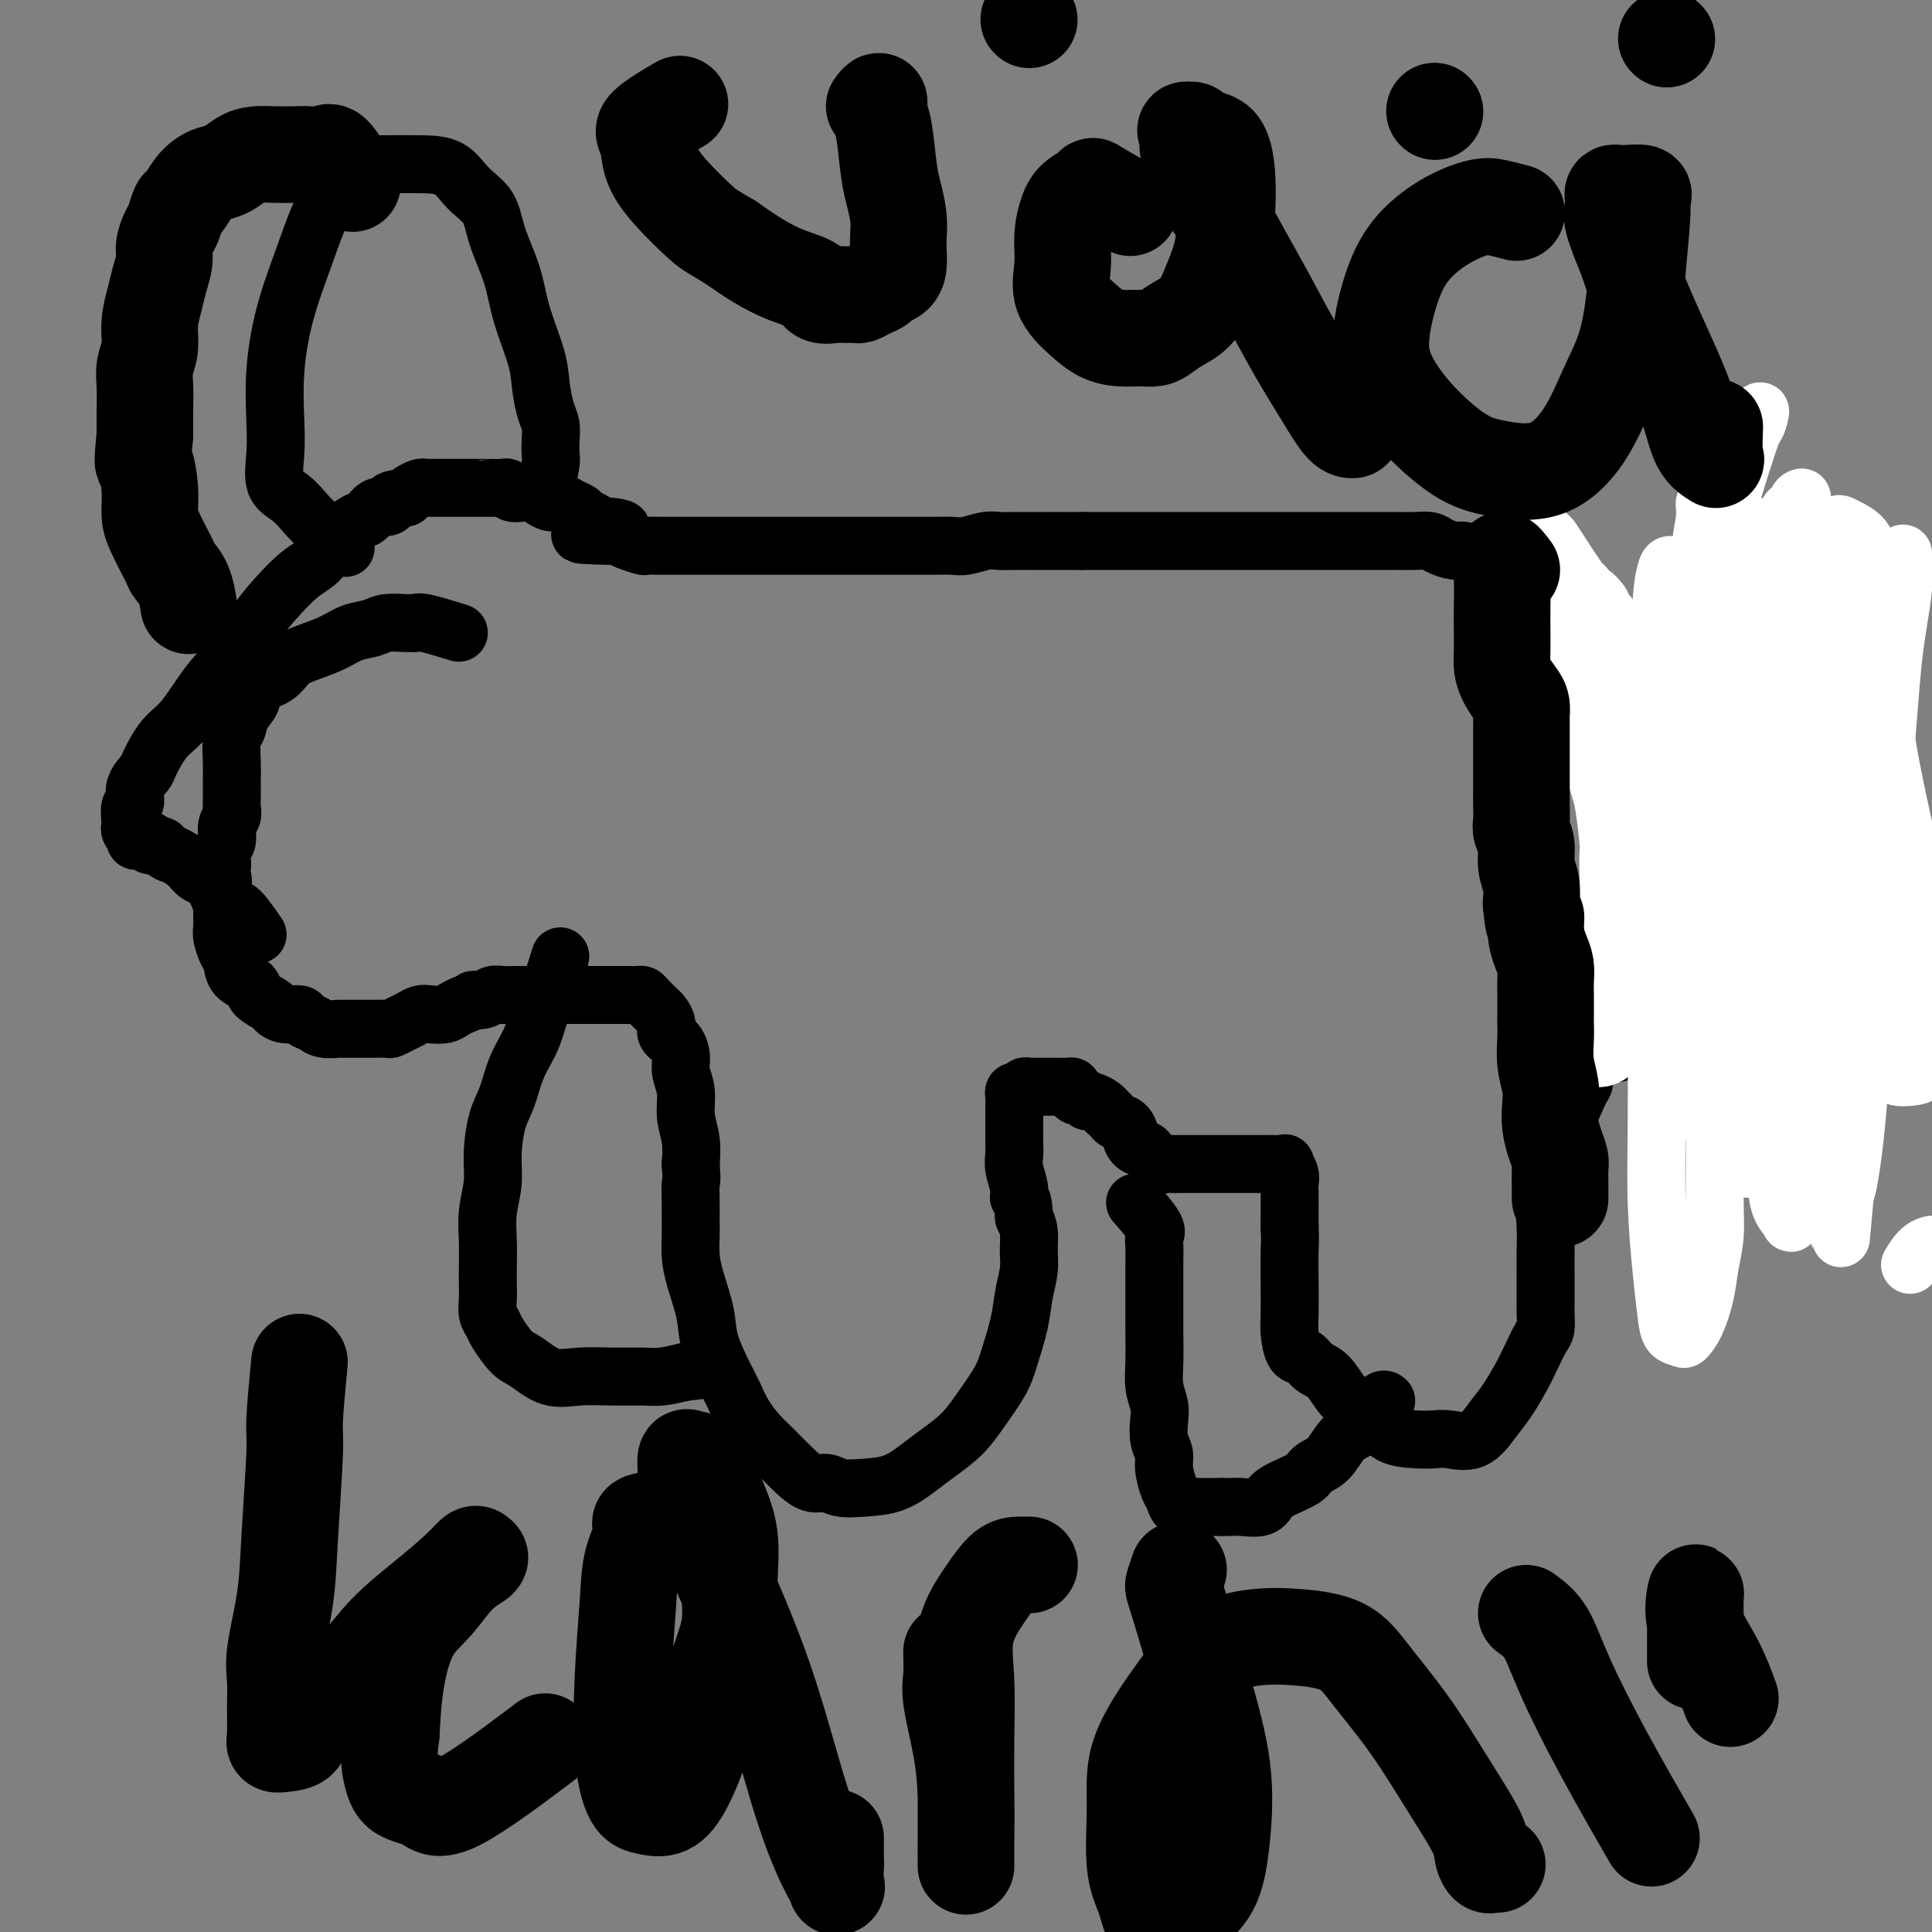<svg viewBox='0 0 400 400' version='1.1' xmlns='http://www.w3.org/2000/svg' xmlns:xlink='http://www.w3.org/1999/xlink'><rect x="0" y="0" width="400" height="400" fill="#808080" stroke="none"/><g fill='none' stroke='#000000' stroke-width='12' stroke-linecap='round' stroke-linejoin='round'><path d='M95,131c-2.762,-0.846 -5.523,-1.692 -7,-2c-1.477,-0.308 -1.668,-0.079 -2,0c-0.332,0.079 -0.805,0.009 -1,0c-0.195,-0.009 -0.112,0.042 -1,0c-0.888,-0.042 -2.747,-0.177 -4,0c-1.253,0.177 -1.900,0.665 -3,1c-1.100,0.335 -2.652,0.516 -4,1c-1.348,0.484 -2.491,1.269 -4,2c-1.509,0.731 -3.383,1.406 -5,2c-1.617,0.594 -2.976,1.106 -4,2c-1.024,0.894 -1.713,2.169 -3,3c-1.287,0.831 -3.172,1.217 -4,2c-0.828,0.783 -0.600,1.963 -1,3c-0.400,1.037 -1.428,1.930 -2,3c-0.572,1.070 -0.689,2.317 -1,3c-0.311,0.683 -0.815,0.802 -1,2c-0.185,1.198 -0.050,3.476 0,5c0.050,1.524 0.014,2.295 0,3c-0.014,0.705 -0.008,1.342 0,2c0.008,0.658 0.017,1.335 0,2c-0.017,0.665 -0.061,1.318 0,2c0.061,0.682 0.226,1.393 0,2c-0.226,0.607 -0.844,1.111 -1,2c-0.156,0.889 0.150,2.162 0,3c-0.150,0.838 -0.757,1.239 -1,2c-0.243,0.761 -0.121,1.880 0,3'/><path d='M46,179c-1.083,6.275 -0.291,3.462 0,3c0.291,-0.462 0.081,1.427 0,3c-0.081,1.573 -0.032,2.829 0,4c0.032,1.171 0.048,2.257 0,3c-0.048,0.743 -0.159,1.144 0,2c0.159,0.856 0.590,2.169 1,3c0.410,0.831 0.800,1.182 1,2c0.200,0.818 0.210,2.103 1,3c0.790,0.897 2.360,1.407 3,2c0.640,0.593 0.350,1.268 1,2c0.650,0.732 2.239,1.520 3,2c0.761,0.480 0.694,0.653 1,1c0.306,0.347 0.987,0.867 2,1c1.013,0.133 2.360,-0.122 3,0c0.640,0.122 0.575,0.621 1,1c0.425,0.379 1.340,0.637 2,1c0.660,0.363 1.065,0.829 2,1c0.935,0.171 2.399,0.046 3,0c0.601,-0.046 0.340,-0.012 1,0c0.660,0.012 2.242,0.004 3,0c0.758,-0.004 0.692,-0.004 1,0c0.308,0.004 0.988,0.012 2,0c1.012,-0.012 2.354,-0.046 3,0c0.646,0.046 0.595,0.170 1,0c0.405,-0.170 1.267,-0.633 2,-1c0.733,-0.367 1.337,-0.637 2,-1c0.663,-0.363 1.385,-0.818 2,-1c0.615,-0.182 1.124,-0.090 2,0c0.876,0.090 2.121,0.178 3,0c0.879,-0.178 1.394,-0.622 2,-1c0.606,-0.378 1.303,-0.689 2,-1'/><path d='M96,208c2.833,-1.016 1.914,-1.057 2,-1c0.086,0.057 1.177,0.211 2,0c0.823,-0.211 1.376,-0.789 2,-1c0.624,-0.211 1.317,-0.057 2,0c0.683,0.057 1.356,0.015 2,0c0.644,-0.015 1.259,-0.004 2,0c0.741,0.004 1.607,0.001 2,0c0.393,-0.001 0.313,-0.000 1,0c0.687,0.000 2.141,0.000 3,0c0.859,-0.000 1.122,-0.000 2,0c0.878,0.000 2.372,0.000 3,0c0.628,-0.000 0.391,0.000 1,0c0.609,-0.000 2.064,-0.000 3,0c0.936,0.000 1.354,0.000 2,0c0.646,-0.000 1.521,-0.001 2,0c0.479,0.001 0.561,0.002 1,0c0.439,-0.002 1.235,-0.008 2,0c0.765,0.008 1.500,0.029 2,0c0.500,-0.029 0.765,-0.107 1,0c0.235,0.107 0.439,0.399 1,1c0.561,0.601 1.477,1.511 2,2c0.523,0.489 0.652,0.557 1,1c0.348,0.443 0.915,1.262 1,2c0.085,0.738 -0.313,1.396 0,2c0.313,0.604 1.337,1.154 2,2c0.663,0.846 0.966,1.989 1,3c0.034,1.011 -0.201,1.890 0,3c0.201,1.110 0.837,2.452 1,4c0.163,1.548 -0.149,3.301 0,5c0.149,1.699 0.757,3.342 1,5c0.243,1.658 0.122,3.329 0,5'/><path d='M143,241c0.309,4.102 0.082,3.356 0,4c-0.082,0.644 -0.020,2.679 0,4c0.020,1.321 -0.001,1.927 0,3c0.001,1.073 0.026,2.612 0,4c-0.026,1.388 -0.102,2.626 0,4c0.102,1.374 0.384,2.884 1,5c0.616,2.116 1.568,4.838 2,7c0.432,2.162 0.346,3.765 1,6c0.654,2.235 2.050,5.100 3,7c0.950,1.900 1.453,2.833 2,4c0.547,1.167 1.136,2.569 2,4c0.864,1.431 2.002,2.890 3,4c0.998,1.110 1.854,1.870 3,3c1.146,1.130 2.580,2.629 4,4c1.420,1.371 2.826,2.615 4,3c1.174,0.385 2.117,-0.088 3,0c0.883,0.088 1.708,0.737 3,1c1.292,0.263 3.052,0.140 5,0c1.948,-0.140 4.085,-0.296 6,-1c1.915,-0.704 3.609,-1.955 5,-3c1.391,-1.045 2.480,-1.883 4,-3c1.520,-1.117 3.472,-2.513 5,-4c1.528,-1.487 2.633,-3.064 4,-5c1.367,-1.936 2.997,-4.229 4,-6c1.003,-1.771 1.379,-3.018 2,-5c0.621,-1.982 1.488,-4.698 2,-7c0.512,-2.302 0.670,-4.192 1,-6c0.330,-1.808 0.831,-3.536 1,-5c0.169,-1.464 0.007,-2.663 0,-4c-0.007,-1.337 0.141,-2.810 0,-4c-0.141,-1.190 -0.570,-2.095 -1,-3'/><path d='M212,252c-0.088,-4.241 -0.808,-3.845 -1,-4c-0.192,-0.155 0.145,-0.861 0,-2c-0.145,-1.139 -0.771,-2.713 -1,-4c-0.229,-1.287 -0.061,-2.289 0,-3c0.061,-0.711 0.016,-1.132 0,-2c-0.016,-0.868 -0.004,-2.183 0,-3c0.004,-0.817 0.000,-1.137 0,-2c-0.000,-0.863 0.003,-2.269 0,-3c-0.003,-0.731 -0.012,-0.788 0,-1c0.012,-0.212 0.045,-0.579 0,-1c-0.045,-0.421 -0.168,-0.898 0,-1c0.168,-0.102 0.626,0.169 1,0c0.374,-0.169 0.663,-0.777 1,-1c0.337,-0.223 0.720,-0.060 1,0c0.280,0.060 0.456,0.016 1,0c0.544,-0.016 1.455,-0.004 2,0c0.545,0.004 0.723,0.001 1,0c0.277,-0.001 0.653,-0.001 1,0c0.347,0.001 0.667,0.003 1,0c0.333,-0.003 0.681,-0.011 1,0c0.319,0.011 0.610,0.040 1,0c0.390,-0.040 0.878,-0.150 1,0c0.122,0.150 -0.123,0.561 0,1c0.123,0.439 0.614,0.905 1,1c0.386,0.095 0.667,-0.182 1,0c0.333,0.182 0.718,0.822 1,1c0.282,0.178 0.461,-0.106 1,0c0.539,0.106 1.440,0.602 2,1c0.560,0.398 0.780,0.699 1,1'/><path d='M229,230c1.429,1.191 1.500,1.667 2,2c0.500,0.333 1.428,0.522 2,1c0.572,0.478 0.787,1.246 1,2c0.213,0.754 0.423,1.494 1,2c0.577,0.506 1.520,0.776 2,1c0.480,0.224 0.496,0.400 1,1c0.504,0.600 1.496,1.625 2,2c0.504,0.375 0.520,0.100 1,0c0.480,-0.100 1.424,-0.027 2,0c0.576,0.027 0.783,0.007 1,0c0.217,-0.007 0.442,-0.002 1,0c0.558,0.002 1.448,0.001 2,0c0.552,-0.001 0.766,-0.000 1,0c0.234,0.000 0.486,0.000 1,0c0.514,-0.000 1.289,-0.000 2,0c0.711,0.000 1.359,0.000 2,0c0.641,-0.000 1.275,-0.000 2,0c0.725,0.000 1.543,0.000 2,0c0.457,-0.000 0.555,-0.000 1,0c0.445,0.000 1.237,0.000 2,0c0.763,-0.000 1.496,-0.002 2,0c0.504,0.002 0.780,0.006 1,0c0.220,-0.006 0.385,-0.024 1,0c0.615,0.024 1.682,0.088 2,0c0.318,-0.088 -0.111,-0.329 0,0c0.111,0.329 0.762,1.229 1,2c0.238,0.771 0.064,1.414 0,2c-0.064,0.586 -0.017,1.116 0,2c0.017,0.884 0.005,2.123 0,3c-0.005,0.877 -0.001,1.394 0,2c0.001,0.606 0.001,1.303 0,2'/><path d='M267,254c0.155,2.880 0.044,3.581 0,5c-0.044,1.419 -0.020,3.555 0,6c0.020,2.445 0.035,5.197 0,7c-0.035,1.803 -0.120,2.655 0,4c0.120,1.345 0.444,3.183 1,4c0.556,0.817 1.344,0.613 2,1c0.656,0.387 1.180,1.366 2,2c0.820,0.634 1.936,0.923 3,2c1.064,1.077 2.076,2.944 3,4c0.924,1.056 1.760,1.302 3,2c1.240,0.698 2.886,1.846 4,3c1.114,1.154 1.697,2.312 3,3c1.303,0.688 3.325,0.904 5,1c1.675,0.096 3.004,0.071 4,0c0.996,-0.071 1.660,-0.189 3,0c1.340,0.189 3.356,0.684 5,0c1.644,-0.684 2.916,-2.547 4,-4c1.084,-1.453 1.979,-2.496 3,-4c1.021,-1.504 2.169,-3.471 3,-5c0.831,-1.529 1.347,-2.622 2,-4c0.653,-1.378 1.443,-3.043 2,-4c0.557,-0.957 0.881,-1.207 1,-2c0.119,-0.793 0.032,-2.129 0,-3c-0.032,-0.871 -0.008,-1.277 0,-2c0.008,-0.723 0.001,-1.762 0,-3c-0.001,-1.238 0.006,-2.675 0,-4c-0.006,-1.325 -0.024,-2.537 0,-4c0.024,-1.463 0.089,-3.176 0,-5c-0.089,-1.824 -0.332,-3.760 0,-6c0.332,-2.240 1.238,-4.783 2,-7c0.762,-2.217 1.381,-4.109 2,-6'/><path d='M324,235c0.895,-7.407 0.631,-4.926 1,-5c0.369,-0.074 1.371,-2.703 2,-4c0.629,-1.297 0.886,-1.261 1,-2c0.114,-0.739 0.086,-2.254 0,-3c-0.086,-0.746 -0.230,-0.722 0,-1c0.230,-0.278 0.835,-0.859 1,-1c0.165,-0.141 -0.111,0.158 0,0c0.111,-0.158 0.610,-0.773 1,-1c0.390,-0.227 0.670,-0.064 1,0c0.330,0.064 0.710,0.031 1,0c0.290,-0.031 0.490,-0.061 1,0c0.510,0.061 1.331,0.212 2,0c0.669,-0.212 1.185,-0.789 2,-1c0.815,-0.211 1.930,-0.057 3,0c1.070,0.057 2.097,0.015 3,0c0.903,-0.015 1.684,-0.004 3,0c1.316,0.004 3.168,0.001 4,0c0.832,-0.001 0.646,-0.001 1,0c0.354,0.001 1.249,0.001 2,0c0.751,-0.001 1.357,-0.003 2,0c0.643,0.003 1.322,0.011 2,0c0.678,-0.011 1.356,-0.041 2,0c0.644,0.041 1.256,0.154 2,0c0.744,-0.154 1.620,-0.574 2,-1c0.380,-0.426 0.262,-0.857 1,-1c0.738,-0.143 2.331,0.004 3,0c0.669,-0.004 0.414,-0.159 1,-1c0.586,-0.841 2.013,-2.370 3,-3c0.987,-0.630 1.535,-0.362 2,-1c0.465,-0.638 0.847,-2.182 1,-3c0.153,-0.818 0.076,-0.909 0,-1'/><path d='M374,206c2.254,-2.374 1.387,-2.808 1,-3c-0.387,-0.192 -0.296,-0.142 0,-1c0.296,-0.858 0.797,-2.623 1,-4c0.203,-1.377 0.107,-2.366 0,-3c-0.107,-0.634 -0.226,-0.914 0,-2c0.226,-1.086 0.796,-2.978 1,-4c0.204,-1.022 0.040,-1.172 0,-2c-0.040,-0.828 0.042,-2.333 0,-4c-0.042,-1.667 -0.209,-3.496 0,-5c0.209,-1.504 0.793,-2.684 1,-4c0.207,-1.316 0.036,-2.768 0,-4c-0.036,-1.232 0.063,-2.244 0,-3c-0.063,-0.756 -0.289,-1.255 -1,-2c-0.711,-0.745 -1.907,-1.737 -3,-3c-1.093,-1.263 -2.081,-2.799 -3,-4c-0.919,-1.201 -1.768,-2.068 -3,-3c-1.232,-0.932 -2.846,-1.930 -4,-3c-1.154,-1.070 -1.848,-2.211 -3,-3c-1.152,-0.789 -2.764,-1.225 -4,-2c-1.236,-0.775 -2.097,-1.888 -3,-3c-0.903,-1.112 -1.848,-2.222 -3,-3c-1.152,-0.778 -2.512,-1.223 -4,-2c-1.488,-0.777 -3.104,-1.884 -4,-3c-0.896,-1.116 -1.072,-2.239 -2,-3c-0.928,-0.761 -2.608,-1.158 -4,-2c-1.392,-0.842 -2.497,-2.127 -4,-3c-1.503,-0.873 -3.403,-1.333 -5,-2c-1.597,-0.667 -2.892,-1.540 -4,-2c-1.108,-0.460 -2.029,-0.509 -3,-1c-0.971,-0.491 -1.992,-1.426 -3,-2c-1.008,-0.574 -2.004,-0.787 -3,-1'/><path d='M315,120c-4.379,-2.497 -2.328,-2.241 -2,-2c0.328,0.241 -1.067,0.467 -2,0c-0.933,-0.467 -1.404,-1.627 -2,-2c-0.596,-0.373 -1.318,0.041 -2,0c-0.682,-0.041 -1.323,-0.537 -2,-1c-0.677,-0.463 -1.391,-0.895 -2,-1c-0.609,-0.105 -1.112,0.115 -2,0c-0.888,-0.115 -2.161,-0.567 -3,-1c-0.839,-0.433 -1.243,-0.848 -2,-1c-0.757,-0.152 -1.868,-0.041 -3,0c-1.132,0.041 -2.284,0.011 -3,0c-0.716,-0.011 -0.995,-0.003 -2,0c-1.005,0.003 -2.738,0.001 -4,0c-1.262,-0.001 -2.055,-0.000 -3,0c-0.945,0.000 -2.042,0.000 -3,0c-0.958,-0.000 -1.778,-0.000 -3,0c-1.222,0.000 -2.847,0.000 -4,0c-1.153,-0.000 -1.835,-0.000 -3,0c-1.165,0.000 -2.814,0.000 -4,0c-1.186,-0.000 -1.910,-0.000 -3,0c-1.090,0.000 -2.546,0.000 -4,0c-1.454,-0.000 -2.906,-0.000 -4,0c-1.094,0.000 -1.829,0.000 -3,0c-1.171,-0.000 -2.778,-0.000 -4,0c-1.222,0.000 -2.058,0.000 -3,0c-0.942,-0.000 -1.988,-0.000 -3,0c-1.012,0.000 -1.989,0.000 -3,0c-1.011,-0.000 -2.054,-0.000 -3,0c-0.946,0.000 -1.793,0.000 -3,0c-1.207,-0.000 -2.773,-0.000 -4,0c-1.227,0.000 -2.113,0.000 -3,0'/><path d='M224,112c-11.453,0.000 -5.586,0.000 -4,0c1.586,-0.000 -1.110,-0.001 -3,0c-1.890,0.001 -2.974,0.004 -4,0c-1.026,-0.004 -1.993,-0.015 -3,0c-1.007,0.015 -2.054,0.057 -3,0c-0.946,-0.057 -1.792,-0.211 -3,0c-1.208,0.211 -2.780,0.789 -4,1c-1.220,0.211 -2.088,0.057 -3,0c-0.912,-0.057 -1.867,-0.015 -3,0c-1.133,0.015 -2.443,0.004 -3,0c-0.557,-0.004 -0.361,-0.001 -1,0c-0.639,0.001 -2.114,0.000 -3,0c-0.886,-0.000 -1.185,-0.000 -2,0c-0.815,0.000 -2.147,0.000 -3,0c-0.853,-0.000 -1.228,-0.000 -2,0c-0.772,0.000 -1.942,0.000 -3,0c-1.058,-0.000 -2.005,-0.000 -3,0c-0.995,0.000 -2.039,0.000 -3,0c-0.961,-0.000 -1.839,0.000 -3,0c-1.161,-0.000 -2.606,-0.000 -4,0c-1.394,0.000 -2.736,0.000 -4,0c-1.264,-0.000 -2.449,-0.000 -4,0c-1.551,0.000 -3.468,0.000 -5,0c-1.532,-0.000 -2.681,-0.000 -4,0c-1.319,0.000 -2.810,0.001 -4,0c-1.190,-0.001 -2.080,-0.003 -3,0c-0.920,0.003 -1.871,0.012 -3,0c-1.129,-0.012 -2.437,-0.044 -3,0c-0.563,0.044 -0.382,0.166 -1,0c-0.618,-0.166 -2.034,-0.619 -3,-1c-0.966,-0.381 -1.483,-0.691 -2,-1'/><path d='M128,111c-15.047,-0.317 -4.666,-0.610 -1,-1c3.666,-0.390 0.616,-0.878 -1,-1c-1.616,-0.122 -1.798,0.122 -2,0c-0.202,-0.122 -0.424,-0.611 -1,-1c-0.576,-0.389 -1.505,-0.678 -2,-1c-0.495,-0.322 -0.555,-0.678 -1,-1c-0.445,-0.322 -1.274,-0.612 -2,-1c-0.726,-0.388 -1.349,-0.875 -2,-1c-0.651,-0.125 -1.330,0.111 -2,0c-0.670,-0.111 -1.332,-0.569 -2,-1c-0.668,-0.431 -1.344,-0.833 -2,-1c-0.656,-0.167 -1.294,-0.097 -2,0c-0.706,0.097 -1.481,0.222 -2,0c-0.519,-0.222 -0.782,-0.792 -1,-1c-0.218,-0.208 -0.391,-0.056 -1,0c-0.609,0.056 -1.655,0.015 -2,0c-0.345,-0.015 0.010,-0.004 0,0c-0.010,0.004 -0.384,0.001 -1,0c-0.616,-0.001 -1.473,-0.000 -2,0c-0.527,0.000 -0.724,0.000 -1,0c-0.276,-0.000 -0.633,-0.000 -1,0c-0.367,0.000 -0.745,0.000 -1,0c-0.255,-0.000 -0.387,-0.000 -1,0c-0.613,0.000 -1.709,0.000 -2,0c-0.291,-0.000 0.221,-0.001 0,0c-0.221,0.001 -1.176,0.003 -2,0c-0.824,-0.003 -1.516,-0.012 -2,0c-0.484,0.012 -0.759,0.044 -1,0c-0.241,-0.044 -0.450,-0.166 -1,0c-0.550,0.166 -1.443,0.619 -2,1c-0.557,0.381 -0.779,0.691 -1,1'/><path d='M84,103c-3.893,0.467 -3.125,0.635 -3,1c0.125,0.365 -0.393,0.927 -1,1c-0.607,0.073 -1.303,-0.344 -2,0c-0.697,0.344 -1.397,1.450 -2,2c-0.603,0.550 -1.111,0.543 -2,1c-0.889,0.457 -2.159,1.378 -3,2c-0.841,0.622 -1.252,0.946 -2,2c-0.748,1.054 -1.833,2.836 -3,4c-1.167,1.164 -2.415,1.708 -4,3c-1.585,1.292 -3.508,3.333 -5,5c-1.492,1.667 -2.552,2.961 -4,5c-1.448,2.039 -3.285,4.823 -5,7c-1.715,2.177 -3.309,3.748 -5,6c-1.691,2.252 -3.480,5.186 -5,7c-1.520,1.814 -2.770,2.507 -4,4c-1.230,1.493 -2.438,3.784 -3,5c-0.562,1.216 -0.476,1.356 -1,2c-0.524,0.644 -1.657,1.794 -2,3c-0.343,1.206 0.103,2.470 0,3c-0.103,0.530 -0.756,0.327 -1,1c-0.244,0.673 -0.080,2.223 0,3c0.080,0.777 0.076,0.783 0,1c-0.076,0.217 -0.222,0.646 0,1c0.222,0.354 0.814,0.635 1,1c0.186,0.365 -0.035,0.815 0,1c0.035,0.185 0.324,0.105 1,0c0.676,-0.105 1.738,-0.234 2,0c0.262,0.234 -0.276,0.832 0,1c0.276,0.168 1.364,-0.095 2,0c0.636,0.095 0.818,0.547 1,1'/><path d='M34,176c1.375,1.061 1.313,0.715 2,1c0.687,0.285 2.124,1.201 3,2c0.876,0.799 1.192,1.482 2,2c0.808,0.518 2.108,0.872 3,2c0.892,1.128 1.374,3.032 2,4c0.626,0.968 1.395,1.002 2,1c0.605,-0.002 1.048,-0.039 2,1c0.952,1.039 2.415,3.154 3,4c0.585,0.846 0.293,0.423 0,0'/><path d='M113,101c0.421,-1.958 0.842,-3.915 1,-5c0.158,-1.085 0.053,-1.297 0,-2c-0.053,-0.703 -0.054,-1.899 0,-3c0.054,-1.101 0.162,-2.109 0,-3c-0.162,-0.891 -0.594,-1.666 -1,-3c-0.406,-1.334 -0.784,-3.226 -1,-5c-0.216,-1.774 -0.269,-3.430 -1,-6c-0.731,-2.570 -2.142,-6.055 -3,-9c-0.858,-2.945 -1.165,-5.349 -2,-8c-0.835,-2.651 -2.198,-5.547 -3,-8c-0.802,-2.453 -1.043,-4.461 -2,-6c-0.957,-1.539 -2.632,-2.609 -4,-4c-1.368,-1.391 -2.430,-3.105 -4,-4c-1.570,-0.895 -3.648,-0.973 -6,-1c-2.352,-0.027 -4.978,-0.003 -7,0c-2.022,0.003 -3.439,-0.013 -5,0c-1.561,0.013 -3.265,0.056 -4,1c-0.735,0.944 -0.502,2.790 -1,4c-0.498,1.210 -1.727,1.785 -3,4c-1.273,2.215 -2.589,6.071 -4,10c-1.411,3.929 -2.916,7.931 -4,12c-1.084,4.069 -1.746,8.206 -2,12c-0.254,3.794 -0.101,7.247 0,10c0.101,2.753 0.149,4.808 0,7c-0.149,2.192 -0.494,4.521 0,6c0.494,1.479 1.829,2.106 3,3c1.171,0.894 2.180,2.054 3,3c0.820,0.946 1.452,1.678 3,3c1.548,1.322 4.014,3.235 5,4c0.986,0.765 0.493,0.383 0,0'/><path d='M235,249c1.691,1.932 3.381,3.863 4,5c0.619,1.137 0.166,1.479 0,2c-0.166,0.521 -0.045,1.222 0,2c0.045,0.778 0.012,1.635 0,3c-0.012,1.365 -0.004,3.239 0,5c0.004,1.761 0.005,3.409 0,5c-0.005,1.591 -0.015,3.124 0,5c0.015,1.876 0.056,4.095 0,6c-0.056,1.905 -0.207,3.497 0,5c0.207,1.503 0.773,2.918 1,4c0.227,1.082 0.116,1.830 0,3c-0.116,1.170 -0.238,2.760 0,4c0.238,1.240 0.837,2.130 1,3c0.163,0.870 -0.108,1.722 0,3c0.108,1.278 0.595,2.984 1,4c0.405,1.016 0.726,1.344 1,2c0.274,0.656 0.499,1.640 1,2c0.501,0.360 1.279,0.097 2,0c0.721,-0.097 1.387,-0.026 2,0c0.613,0.026 1.175,0.007 2,0c0.825,-0.007 1.912,-0.004 3,0'/><path d='M253,312c1.783,0.007 1.739,0.024 2,0c0.261,-0.024 0.826,-0.089 2,0c1.174,0.089 2.957,0.333 4,0c1.043,-0.333 1.346,-1.242 2,-2c0.654,-0.758 1.659,-1.366 3,-2c1.341,-0.634 3.020,-1.296 4,-2c0.980,-0.704 1.263,-1.451 2,-2c0.737,-0.549 1.927,-0.901 3,-2c1.073,-1.099 2.028,-2.946 3,-4c0.972,-1.054 1.959,-1.316 3,-2c1.041,-0.684 2.135,-1.792 3,-3c0.865,-1.208 1.502,-2.518 2,-3c0.498,-0.482 0.857,-0.138 1,0c0.143,0.138 0.072,0.069 0,0'/><path d='M116,198c-0.658,2.114 -1.317,4.228 -2,6c-0.683,1.772 -1.391,3.202 -2,5c-0.609,1.798 -1.120,3.964 -2,6c-0.880,2.036 -2.130,3.943 -3,6c-0.870,2.057 -1.361,4.264 -2,6c-0.639,1.736 -1.425,3.002 -2,5c-0.575,1.998 -0.939,4.729 -1,7c-0.061,2.271 0.180,4.082 0,6c-0.180,1.918 -0.780,3.945 -1,6c-0.220,2.055 -0.060,4.140 0,6c0.060,1.860 0.019,3.496 0,5c-0.019,1.504 -0.018,2.876 0,4c0.018,1.124 0.053,2.000 0,3c-0.053,1.000 -0.192,2.125 0,3c0.192,0.875 0.717,1.500 1,2c0.283,0.500 0.324,0.876 1,2c0.676,1.124 1.988,2.995 3,4c1.012,1.005 1.723,1.145 3,2c1.277,0.855 3.120,2.426 5,3c1.880,0.574 3.797,0.151 6,0c2.203,-0.151 4.694,-0.030 7,0c2.306,0.030 4.429,-0.030 6,0c1.571,0.030 2.592,0.152 4,0c1.408,-0.152 3.204,-0.576 5,-1'/><path d='M142,284c5.022,-0.378 3.578,-0.822 3,-1c-0.578,-0.178 -0.289,-0.089 0,0'/></g>
<g fill='none' stroke='#FFFFFF' stroke-width='12' stroke-linecap='round' stroke-linejoin='round'><path d='M346,121c-0.445,3.430 -0.890,6.860 -1,9c-0.110,2.140 0.114,2.989 0,5c-0.114,2.011 -0.567,5.182 -1,9c-0.433,3.818 -0.848,8.282 -1,13c-0.152,4.718 -0.042,9.690 0,15c0.042,5.310 0.014,10.959 0,18c-0.014,7.041 -0.015,15.475 0,23c0.015,7.525 0.044,14.142 0,20c-0.044,5.858 -0.163,10.956 0,16c0.163,5.044 0.606,10.033 1,14c0.394,3.967 0.738,6.913 1,9c0.262,2.087 0.441,3.316 1,4c0.559,0.684 1.497,0.824 2,1c0.503,0.176 0.569,0.387 1,0c0.431,-0.387 1.226,-1.373 2,-3c0.774,-1.627 1.529,-3.895 2,-6c0.471,-2.105 0.660,-4.049 1,-6c0.340,-1.951 0.831,-3.911 1,-6c0.169,-2.089 0.018,-4.308 0,-8c-0.018,-3.692 0.099,-8.859 0,-16c-0.099,-7.141 -0.415,-16.257 0,-24c0.415,-7.743 1.560,-14.115 2,-19c0.440,-4.885 0.176,-8.284 0,-11c-0.176,-2.716 -0.266,-4.750 0,-8c0.266,-3.250 0.886,-7.717 2,-13c1.114,-5.283 2.723,-11.384 4,-17c1.277,-5.616 2.222,-10.747 3,-15c0.778,-4.253 1.389,-7.626 2,-11'/><path d='M368,114c2.337,-10.371 2.679,-8.298 3,-8c0.321,0.298 0.623,-1.178 1,-2c0.377,-0.822 0.831,-0.988 1,-1c0.169,-0.012 0.054,0.131 0,1c-0.054,0.869 -0.046,2.466 0,4c0.046,1.534 0.131,3.006 0,6c-0.131,2.994 -0.480,7.510 -1,13c-0.520,5.490 -1.213,11.953 -2,21c-0.787,9.047 -1.668,20.679 -2,31c-0.332,10.321 -0.114,19.333 0,28c0.114,8.667 0.125,16.990 0,24c-0.125,7.010 -0.386,12.706 0,16c0.386,3.294 1.419,4.187 2,5c0.581,0.813 0.709,1.547 1,1c0.291,-0.547 0.746,-2.374 1,-4c0.254,-1.626 0.306,-3.049 1,-7c0.694,-3.951 2.031,-10.429 3,-18c0.969,-7.571 1.570,-16.234 3,-27c1.430,-10.766 3.689,-23.635 6,-35c2.311,-11.365 4.673,-21.224 6,-28c1.327,-6.776 1.617,-10.467 2,-13c0.383,-2.533 0.858,-3.907 1,-5c0.142,-1.093 -0.049,-1.903 0,-1c0.049,0.903 0.337,3.520 0,7c-0.337,3.480 -1.298,7.821 -2,14c-0.702,6.179 -1.144,14.194 -2,23c-0.856,8.806 -2.126,18.402 -3,30c-0.874,11.598 -1.351,25.200 -2,35c-0.649,9.800 -1.471,15.800 -2,19c-0.529,3.200 -0.764,3.600 -1,4'/><path d='M382,247c-1.863,20.364 -0.519,5.775 0,-3c0.519,-8.775 0.215,-11.735 0,-20c-0.215,-8.265 -0.341,-21.835 0,-35c0.341,-13.165 1.150,-25.927 2,-36c0.850,-10.073 1.743,-17.459 2,-23c0.257,-5.541 -0.121,-9.238 0,-12c0.121,-2.762 0.740,-4.587 0,-6c-0.740,-1.413 -2.840,-2.412 -4,-3c-1.160,-0.588 -1.379,-0.763 -2,0c-0.621,0.763 -1.644,2.466 -3,6c-1.356,3.534 -3.047,8.899 -4,15c-0.953,6.101 -1.170,12.938 -2,23c-0.830,10.062 -2.275,23.349 -3,35c-0.725,11.651 -0.731,21.667 -1,29c-0.269,7.333 -0.800,11.984 -1,15c-0.200,3.016 -0.069,4.395 0,5c0.069,0.605 0.078,0.434 0,-2c-0.078,-2.434 -0.241,-7.130 -1,-16c-0.759,-8.870 -2.112,-21.912 -3,-34c-0.888,-12.088 -1.309,-23.221 -1,-33c0.309,-9.779 1.349,-18.205 2,-24c0.651,-5.795 0.914,-8.959 1,-11c0.086,-2.041 -0.004,-2.958 0,-4c0.004,-1.042 0.103,-2.210 0,-3c-0.103,-0.790 -0.409,-1.201 -1,-1c-0.591,0.201 -1.467,1.016 -2,0c-0.533,-1.016 -0.724,-3.862 -1,3c-0.276,6.862 -0.638,23.431 -1,40'/><path d='M359,152c-0.333,7.167 -0.167,3.583 0,0'/><path d='M355,181c-0.311,-4.732 -0.623,-9.464 -1,-19c-0.377,-9.536 -0.821,-23.876 0,-35c0.821,-11.124 2.906,-19.032 5,-26c2.094,-6.968 4.196,-12.995 5,-15c0.804,-2.005 0.308,0.011 0,1c-0.308,0.989 -0.428,0.951 -1,2c-0.572,1.049 -1.595,3.185 -3,5c-1.405,1.815 -3.191,3.309 -4,7c-0.809,3.691 -0.640,9.580 -1,18c-0.360,8.420 -1.249,19.370 -1,34c0.249,14.630 1.638,32.939 3,45c1.362,12.061 2.699,17.874 4,23c1.301,5.126 2.567,9.565 3,13c0.433,3.435 0.031,5.867 0,7c-0.031,1.133 0.307,0.967 -1,1c-1.307,0.033 -4.260,0.266 -7,-5c-2.740,-5.266 -5.266,-16.031 -7,-26c-1.734,-9.969 -2.674,-19.140 -3,-29c-0.326,-9.860 -0.038,-20.407 0,-29c0.038,-8.593 -0.175,-15.231 0,-20c0.175,-4.769 0.737,-7.668 1,-10c0.263,-2.332 0.228,-4.098 0,-5c-0.228,-0.902 -0.650,-0.939 -1,-1c-0.350,-0.061 -0.627,-0.147 -1,1c-0.373,1.147 -0.843,3.528 -1,7c-0.157,3.472 -0.002,8.035 0,14c0.002,5.965 -0.149,13.333 1,23c1.149,9.667 3.597,21.632 6,31c2.403,9.368 4.762,16.137 7,20c2.238,3.863 4.354,4.818 6,6c1.646,1.182 2.823,2.591 4,4'/><path d='M368,223c2.182,1.745 2.636,1.109 3,0c0.364,-1.109 0.639,-2.689 1,-6c0.361,-3.311 0.807,-8.353 0,-15c-0.807,-6.647 -2.866,-14.899 -4,-23c-1.134,-8.101 -1.342,-16.052 -2,-24c-0.658,-7.948 -1.765,-15.895 -2,-23c-0.235,-7.105 0.402,-13.370 0,-17c-0.402,-3.630 -1.844,-4.627 -3,-6c-1.156,-1.373 -2.026,-3.124 -3,-4c-0.974,-0.876 -2.051,-0.879 -3,-1c-0.949,-0.121 -1.769,-0.359 -2,0c-0.231,0.359 0.128,1.317 0,3c-0.128,1.683 -0.744,4.092 -1,7c-0.256,2.908 -0.153,6.314 0,12c0.153,5.686 0.355,13.650 2,23c1.645,9.350 4.731,20.086 8,30c3.269,9.914 6.719,19.006 9,24c2.281,4.994 3.391,5.891 4,6c0.609,0.109 0.717,-0.570 1,-1c0.283,-0.430 0.742,-0.610 0,-3c-0.742,-2.390 -2.686,-6.991 -5,-12c-2.314,-5.009 -4.999,-10.425 -7,-18c-2.001,-7.575 -3.317,-17.309 -4,-26c-0.683,-8.691 -0.733,-16.338 0,-21c0.733,-4.662 2.249,-6.339 3,-7c0.751,-0.661 0.737,-0.304 1,0c0.263,0.304 0.802,0.557 1,1c0.198,0.443 0.053,1.078 0,2c-0.053,0.922 -0.014,2.133 0,4c0.014,1.867 0.004,4.391 1,12c0.996,7.609 2.998,20.305 5,33'/><path d='M371,173c3.849,17.063 9.472,33.720 14,42c4.528,8.280 7.963,8.181 10,8c2.037,-0.181 2.678,-0.446 3,-1c0.322,-0.554 0.325,-1.397 0,-4c-0.325,-2.603 -0.977,-6.965 -3,-13c-2.023,-6.035 -5.418,-13.742 -8,-24c-2.582,-10.258 -4.351,-23.067 -5,-34c-0.649,-10.933 -0.178,-19.992 0,-25c0.178,-5.008 0.062,-5.966 0,-6c-0.062,-0.034 -0.069,0.855 0,2c0.069,1.145 0.214,2.545 0,6c-0.214,3.455 -0.785,8.965 -1,16c-0.215,7.035 -0.072,15.596 0,22c0.072,6.404 0.075,10.650 0,14c-0.075,3.350 -0.226,5.804 0,7c0.226,1.196 0.830,1.135 1,1c0.170,-0.135 -0.095,-0.344 0,0c0.095,0.344 0.549,1.241 1,0c0.451,-1.241 0.899,-4.619 1,-9c0.101,-4.381 -0.146,-9.763 0,-17c0.146,-7.237 0.684,-16.327 1,-22c0.316,-5.673 0.410,-7.929 1,-9c0.590,-1.071 1.676,-0.957 2,0c0.324,0.957 -0.114,2.758 0,4c0.114,1.242 0.780,1.927 1,5c0.220,3.073 -0.007,8.536 2,20c2.007,11.464 6.249,28.928 10,43c3.751,14.072 7.010,24.750 9,31c1.990,6.250 2.711,8.071 3,11c0.289,2.929 0.144,6.964 0,11'/><path d='M413,252c2.619,20.810 -4.333,10.333 -9,7c-4.667,-3.333 -7.048,0.476 -8,2c-0.952,1.524 -0.476,0.762 0,0'/></g>
<g fill='none' stroke='#FFFFFF' stroke-width='20' stroke-linecap='round' stroke-linejoin='round'><path d='M318,114c2.409,3.715 4.817,7.430 6,9c1.183,1.570 1.140,0.995 1,1c-0.140,0.005 -0.378,0.592 0,1c0.378,0.408 1.372,0.639 2,1c0.628,0.361 0.890,0.852 1,1c0.110,0.148 0.068,-0.049 0,0c-0.068,0.049 -0.162,0.342 0,1c0.162,0.658 0.578,1.681 1,2c0.422,0.319 0.849,-0.065 1,0c0.151,0.065 0.026,0.580 0,1c-0.026,0.420 0.046,0.745 0,1c-0.046,0.255 -0.210,0.439 0,1c0.210,0.561 0.792,1.501 1,2c0.208,0.499 0.041,0.559 0,1c-0.041,0.441 0.045,1.262 0,2c-0.045,0.738 -0.222,1.394 0,2c0.222,0.606 0.843,1.162 1,2c0.157,0.838 -0.150,1.956 0,3c0.150,1.044 0.757,2.012 1,3c0.243,0.988 0.121,1.994 0,3'/><path d='M333,151c0.571,3.742 -0.001,2.596 0,3c0.001,0.404 0.575,2.357 1,4c0.425,1.643 0.702,2.975 1,4c0.298,1.025 0.616,1.744 1,4c0.384,2.256 0.835,6.051 1,8c0.165,1.949 0.044,2.053 0,3c-0.044,0.947 -0.012,2.737 0,4c0.012,1.263 0.003,2.000 0,3c-0.003,1.000 -0.001,2.262 0,3c0.001,0.738 0.000,0.951 0,2c-0.000,1.049 0.001,2.935 0,4c-0.001,1.065 -0.003,1.310 0,2c0.003,0.690 0.011,1.825 0,3c-0.011,1.175 -0.041,2.391 0,3c0.041,0.609 0.152,0.610 0,1c-0.152,0.390 -0.566,1.169 -1,2c-0.434,0.831 -0.887,1.714 -1,2c-0.113,0.286 0.113,-0.027 0,0c-0.113,0.027 -0.565,0.392 -1,1c-0.435,0.608 -0.851,1.458 -1,2c-0.149,0.542 -0.030,0.776 0,1c0.030,0.224 -0.031,0.438 0,1c0.031,0.562 0.152,1.471 0,2c-0.152,0.529 -0.577,0.678 -1,1c-0.423,0.322 -0.845,0.817 -1,1c-0.155,0.183 -0.044,0.052 0,0c0.044,-0.052 0.022,-0.026 0,0'/></g>
<g fill='none' stroke='#000000' stroke-width='20' stroke-linecap='round' stroke-linejoin='round'><path d='M313,118c-0.845,-1.139 -1.690,-2.278 -2,-2c-0.310,0.278 -0.083,1.975 0,4c0.083,2.025 0.024,4.380 0,6c-0.024,1.620 -0.014,2.507 0,4c0.014,1.493 0.032,3.593 0,5c-0.032,1.407 -0.114,2.122 0,3c0.114,0.878 0.423,1.921 1,3c0.577,1.079 1.423,2.195 2,3c0.577,0.805 0.887,1.298 1,2c0.113,0.702 0.030,1.613 0,2c-0.030,0.387 -0.008,0.248 0,1c0.008,0.752 0.002,2.393 0,3c-0.002,0.607 -0.001,0.178 0,1c0.001,0.822 0.000,2.894 0,4c-0.000,1.106 0.000,1.245 0,2c-0.000,0.755 -0.001,2.127 0,3c0.001,0.873 0.004,1.247 0,2c-0.004,0.753 -0.016,1.884 0,3c0.016,1.116 0.061,2.216 0,3c-0.061,0.784 -0.226,1.251 0,2c0.226,0.749 0.844,1.778 1,3c0.156,1.222 -0.150,2.637 0,4c0.150,1.363 0.757,2.675 1,4c0.243,1.325 0.121,2.662 0,4'/><path d='M317,187c0.548,6.586 0.917,3.550 1,3c0.083,-0.550 -0.121,1.387 0,3c0.121,1.613 0.568,2.901 1,4c0.432,1.099 0.848,2.009 1,3c0.152,0.991 0.041,2.063 0,3c-0.041,0.937 -0.012,1.740 0,3c0.012,1.260 0.007,2.976 0,4c-0.007,1.024 -0.016,1.354 0,2c0.016,0.646 0.056,1.607 0,3c-0.056,1.393 -0.208,3.219 0,5c0.208,1.781 0.778,3.517 1,5c0.222,1.483 0.098,2.714 0,4c-0.098,1.286 -0.170,2.629 0,4c0.170,1.371 0.581,2.772 1,4c0.419,1.228 0.844,2.284 1,3c0.156,0.716 0.042,1.092 0,2c-0.042,0.908 -0.011,2.346 0,3c0.011,0.654 0.003,0.522 0,1c-0.003,0.478 -0.001,1.565 0,2c0.001,0.435 0.000,0.217 0,0'/><path d='M73,38c-1.537,-2.536 -3.075,-5.072 -4,-6c-0.925,-0.928 -1.238,-0.249 -2,0c-0.762,0.249 -1.975,0.069 -3,0c-1.025,-0.069 -1.863,-0.026 -3,0c-1.137,0.026 -2.573,0.034 -4,0c-1.427,-0.034 -2.843,-0.112 -4,0c-1.157,0.112 -2.053,0.413 -3,1c-0.947,0.587 -1.945,1.461 -3,2c-1.055,0.539 -2.166,0.744 -3,1c-0.834,0.256 -1.389,0.562 -2,1c-0.611,0.438 -1.277,1.008 -2,2c-0.723,0.992 -1.504,2.404 -2,3c-0.496,0.596 -0.706,0.374 -1,1c-0.294,0.626 -0.670,2.099 -1,3c-0.330,0.901 -0.613,1.230 -1,2c-0.387,0.770 -0.878,1.983 -1,3c-0.122,1.017 0.126,1.840 0,3c-0.126,1.160 -0.626,2.659 -1,4c-0.374,1.341 -0.622,2.524 -1,4c-0.378,1.476 -0.886,3.244 -1,5c-0.114,1.756 0.166,3.501 0,5c-0.166,1.499 -0.776,2.752 -1,4c-0.224,1.248 -0.060,2.490 0,4c0.060,1.510 0.017,3.289 0,5c-0.017,1.711 -0.009,3.356 0,5'/><path d='M30,90c-0.681,7.159 -0.382,5.557 0,6c0.382,0.443 0.847,2.929 1,5c0.153,2.071 -0.005,3.725 0,5c0.005,1.275 0.173,2.171 1,4c0.827,1.829 2.313,4.592 3,6c0.687,1.408 0.576,1.460 1,2c0.424,0.540 1.383,1.569 2,3c0.617,1.431 0.890,3.266 1,4c0.110,0.734 0.055,0.367 0,0'/><path d='M181,22c0.446,-0.584 0.893,-1.169 1,-1c0.107,0.169 -0.125,1.090 0,2c0.125,0.910 0.608,1.808 1,4c0.392,2.192 0.693,5.678 1,8c0.307,2.322 0.619,3.479 1,5c0.381,1.521 0.832,3.405 1,5c0.168,1.595 0.052,2.900 0,4c-0.052,1.100 -0.041,1.997 0,3c0.041,1.003 0.110,2.114 0,3c-0.110,0.886 -0.401,1.548 -1,2c-0.599,0.452 -1.508,0.696 -2,1c-0.492,0.304 -0.569,0.670 -1,1c-0.431,0.330 -1.216,0.624 -2,1c-0.784,0.376 -1.565,0.834 -2,1c-0.435,0.166 -0.523,0.038 -1,0c-0.477,-0.038 -1.343,0.013 -2,0c-0.657,-0.013 -1.104,-0.088 -2,0c-0.896,0.088 -2.240,0.341 -3,0c-0.760,-0.341 -0.936,-1.277 -2,-2c-1.064,-0.723 -3.017,-1.233 -5,-2c-1.983,-0.767 -3.995,-1.791 -6,-3c-2.005,-1.209 -4.002,-2.605 -6,-4'/><path d='M151,50c-3.997,-2.322 -4.488,-2.626 -6,-4c-1.512,-1.374 -4.043,-3.819 -6,-6c-1.957,-2.181 -3.339,-4.098 -4,-6c-0.661,-1.902 -0.600,-3.788 -1,-5c-0.400,-1.212 -1.262,-1.749 0,-3c1.262,-1.251 4.646,-3.214 6,-4c1.354,-0.786 0.677,-0.393 0,0'/><path d='M234,43c-2.922,-1.646 -5.845,-3.292 -7,-4c-1.155,-0.708 -0.543,-0.477 -1,0c-0.457,0.477 -1.982,1.200 -3,2c-1.018,0.800 -1.529,1.677 -2,3c-0.471,1.323 -0.903,3.093 -1,5c-0.097,1.907 0.140,3.951 0,6c-0.140,2.049 -0.656,4.104 0,6c0.656,1.896 2.483,3.633 4,5c1.517,1.367 2.723,2.364 4,3c1.277,0.636 2.623,0.911 4,1c1.377,0.089 2.784,-0.007 4,0c1.216,0.007 2.241,0.117 3,0c0.759,-0.117 1.254,-0.461 2,-1c0.746,-0.539 1.745,-1.274 3,-2c1.255,-0.726 2.768,-1.442 4,-3c1.232,-1.558 2.184,-3.958 3,-6c0.816,-2.042 1.496,-3.727 2,-6c0.504,-2.273 0.832,-5.134 1,-8c0.168,-2.866 0.175,-5.738 0,-8c-0.175,-2.262 -0.533,-3.913 -1,-5c-0.467,-1.087 -1.043,-1.611 -2,-2c-0.957,-0.389 -2.296,-0.643 -3,-1c-0.704,-0.357 -0.773,-0.816 -1,-1c-0.227,-0.184 -0.614,-0.092 -1,0'/><path d='M246,27c-1.086,-0.429 -0.301,0.498 0,1c0.301,0.502 0.117,0.579 0,1c-0.117,0.421 -0.167,1.186 0,2c0.167,0.814 0.553,1.675 1,3c0.447,1.325 0.957,3.112 2,5c1.043,1.888 2.621,3.875 4,6c1.379,2.125 2.561,4.387 4,7c1.439,2.613 3.135,5.576 5,9c1.865,3.424 3.897,7.310 6,11c2.103,3.690 4.275,7.185 6,10c1.725,2.815 3.003,4.950 4,6c0.997,1.050 1.713,1.014 2,1c0.287,-0.014 0.143,-0.007 0,0'/><path d='M213,4c0.000,0.000 0.100,0.100 0.1,0.1'/><path d='M314,44c-1.401,-0.367 -2.801,-0.735 -4,-1c-1.199,-0.265 -2.195,-0.429 -4,0c-1.805,0.429 -4.417,1.451 -7,3c-2.583,1.549 -5.136,3.625 -7,6c-1.864,2.375 -3.039,5.049 -4,8c-0.961,2.951 -1.707,6.180 -2,9c-0.293,2.820 -0.132,5.230 1,8c1.132,2.770 3.236,5.901 6,9c2.764,3.099 6.188,6.166 9,8c2.812,1.834 5.012,2.434 8,3c2.988,0.566 6.765,1.099 10,0c3.235,-1.099 5.929,-3.828 8,-7c2.071,-3.172 3.521,-6.786 5,-10c1.479,-3.214 2.987,-6.028 4,-10c1.013,-3.972 1.530,-9.103 2,-14c0.470,-4.897 0.894,-9.561 1,-12c0.106,-2.439 -0.105,-2.654 0,-3c0.105,-0.346 0.525,-0.823 0,-1c-0.525,-0.177 -1.997,-0.055 -3,0c-1.003,0.055 -1.539,0.044 -2,0c-0.461,-0.044 -0.847,-0.122 -1,0c-0.153,0.122 -0.072,0.445 0,1c0.072,0.555 0.135,1.342 0,2c-0.135,0.658 -0.467,1.188 0,3c0.467,1.812 1.734,4.906 3,8'/><path d='M337,54c1.495,4.847 3.731,9.965 6,15c2.269,5.035 4.569,9.986 6,14c1.431,4.014 1.991,7.092 3,9c1.009,1.908 2.466,2.645 3,3c0.534,0.355 0.144,0.326 0,-1c-0.144,-1.326 -0.041,-3.950 0,-5c0.041,-1.050 0.021,-0.525 0,0'/><path d='M297,23c0.000,0.000 0.100,0.100 0.1,0.1'/><path d='M345,8c0.000,0.000 0.100,0.100 0.1,0.1'/><path d='M62,282c-0.449,4.710 -0.898,9.421 -1,12c-0.102,2.579 0.145,3.027 0,7c-0.145,3.973 -0.680,11.471 -1,17c-0.320,5.529 -0.425,9.088 -1,13c-0.575,3.912 -1.619,8.176 -2,11c-0.381,2.824 -0.097,4.207 0,6c0.097,1.793 0.009,3.996 0,6c-0.009,2.004 0.062,3.810 0,5c-0.062,1.190 -0.256,1.764 0,2c0.256,0.236 0.962,0.132 2,0c1.038,-0.132 2.408,-0.294 3,-1c0.592,-0.706 0.406,-1.958 1,-3c0.594,-1.042 1.969,-1.876 3,-3c1.031,-1.124 1.718,-2.538 3,-4c1.282,-1.462 3.159,-2.974 5,-5c1.841,-2.026 3.645,-4.568 6,-7c2.355,-2.432 5.261,-4.755 8,-7c2.739,-2.245 5.311,-4.413 7,-6c1.689,-1.587 2.494,-2.592 3,-3c0.506,-0.408 0.712,-0.217 1,0c0.288,0.217 0.659,0.462 0,1c-0.659,0.538 -2.348,1.371 -4,3c-1.652,1.629 -3.268,4.055 -5,6c-1.732,1.945 -3.582,3.408 -5,6c-1.418,2.592 -2.405,6.312 -3,10c-0.595,3.688 -0.797,7.344 -1,11'/><path d='M81,359c-0.671,4.838 -0.349,6.432 0,8c0.349,1.568 0.723,3.108 2,4c1.277,0.892 3.456,1.136 5,2c1.544,0.864 2.454,2.348 7,0c4.546,-2.348 12.727,-8.528 16,-11c3.273,-2.472 1.636,-1.236 0,0'/><path d='M140,314c-3.013,0.330 -6.026,0.659 -7,1c-0.974,0.341 0.091,0.692 0,2c-0.091,1.308 -1.340,3.573 -2,6c-0.660,2.427 -0.733,5.018 -1,9c-0.267,3.982 -0.729,9.357 -1,15c-0.271,5.643 -0.352,11.554 0,16c0.352,4.446 1.138,7.425 2,9c0.862,1.575 1.801,1.745 3,2c1.199,0.255 2.658,0.595 4,0c1.342,-0.595 2.565,-2.125 4,-5c1.435,-2.875 3.080,-7.094 4,-11c0.920,-3.906 1.113,-7.498 2,-11c0.887,-3.502 2.466,-6.914 3,-10c0.534,-3.086 0.021,-5.845 0,-9c-0.021,-3.155 0.449,-6.704 0,-10c-0.449,-3.296 -1.819,-6.338 -3,-9c-1.181,-2.662 -2.174,-4.945 -3,-6c-0.826,-1.055 -1.485,-0.883 -2,-1c-0.515,-0.117 -0.887,-0.522 -1,0c-0.113,0.522 0.032,1.971 0,3c-0.032,1.029 -0.243,1.637 0,3c0.243,1.363 0.939,3.479 2,6c1.061,2.521 2.488,5.446 5,11c2.512,5.554 6.109,13.736 9,22c2.891,8.264 5.076,16.609 7,23c1.924,6.391 3.588,10.826 5,14c1.412,3.174 2.572,5.085 3,6c0.428,0.915 0.122,0.833 0,0c-0.122,-0.833 -0.061,-2.416 0,-4'/><path d='M173,386c0.000,-1.733 0.000,-4.067 0,-5c0.000,-0.933 0.000,-0.467 0,0'/><path d='M197,342c0.053,1.787 0.105,3.574 0,5c-0.105,1.426 -0.368,2.492 0,5c0.368,2.508 1.367,6.457 2,10c0.633,3.543 0.902,6.680 1,10c0.098,3.320 0.026,6.823 0,9c-0.026,2.177 -0.007,3.029 0,4c0.007,0.971 0.003,2.063 0,1c-0.003,-1.063 -0.004,-4.280 0,-7c0.004,-2.720 0.013,-4.943 0,-8c-0.013,-3.057 -0.047,-6.949 0,-11c0.047,-4.051 0.176,-8.262 0,-12c-0.176,-3.738 -0.656,-7.001 0,-10c0.656,-2.999 2.449,-5.732 4,-8c1.551,-2.268 2.859,-4.072 4,-5c1.141,-0.928 2.115,-0.981 3,-1c0.885,-0.019 1.681,-0.006 2,0c0.319,0.006 0.159,0.003 0,0'/><path d='M244,325c-0.416,1.218 -0.832,2.436 -1,3c-0.168,0.564 -0.088,0.475 1,4c1.088,3.525 3.183,10.666 5,17c1.817,6.334 3.355,11.861 4,17c0.645,5.139 0.398,9.888 0,14c-0.398,4.112 -0.945,7.585 -2,10c-1.055,2.415 -2.616,3.773 -4,5c-1.384,1.227 -2.591,2.324 -4,3c-1.409,0.676 -3.020,0.931 -4,0c-0.980,-0.931 -1.328,-3.050 -2,-5c-0.672,-1.950 -1.667,-3.733 -2,-7c-0.333,-3.267 -0.003,-8.017 0,-12c0.003,-3.983 -0.320,-7.198 1,-11c1.320,-3.802 4.285,-8.192 7,-12c2.715,-3.808 5.182,-7.033 8,-9c2.818,-1.967 5.988,-2.676 9,-3c3.012,-0.324 5.865,-0.263 9,0c3.135,0.263 6.550,0.728 9,2c2.450,1.272 3.935,3.351 6,6c2.065,2.649 4.710,5.868 7,9c2.290,3.132 4.224,6.178 6,9c1.776,2.822 3.393,5.422 5,8c1.607,2.578 3.205,5.136 4,7c0.795,1.864 0.788,3.035 1,4c0.212,0.965 0.645,1.722 1,2c0.355,0.278 0.634,0.075 1,0c0.366,-0.075 0.819,-0.021 1,0c0.181,0.021 0.091,0.011 0,0'/><path d='M316,334c1.408,1.029 2.817,2.057 4,4c1.183,1.943 2.142,4.799 4,9c1.858,4.201 4.616,9.746 8,16c3.384,6.254 7.396,13.215 9,16c1.604,2.785 0.802,1.392 0,0'/><path d='M351,344c0.007,-3.952 0.014,-7.905 0,-10c-0.014,-2.095 -0.049,-2.333 0,-3c0.049,-0.667 0.182,-1.764 0,-1c-0.182,0.764 -0.678,3.390 0,6c0.678,2.610 2.529,5.203 4,8c1.471,2.797 2.563,5.799 3,7c0.437,1.201 0.218,0.600 0,0'/></g>
</svg>